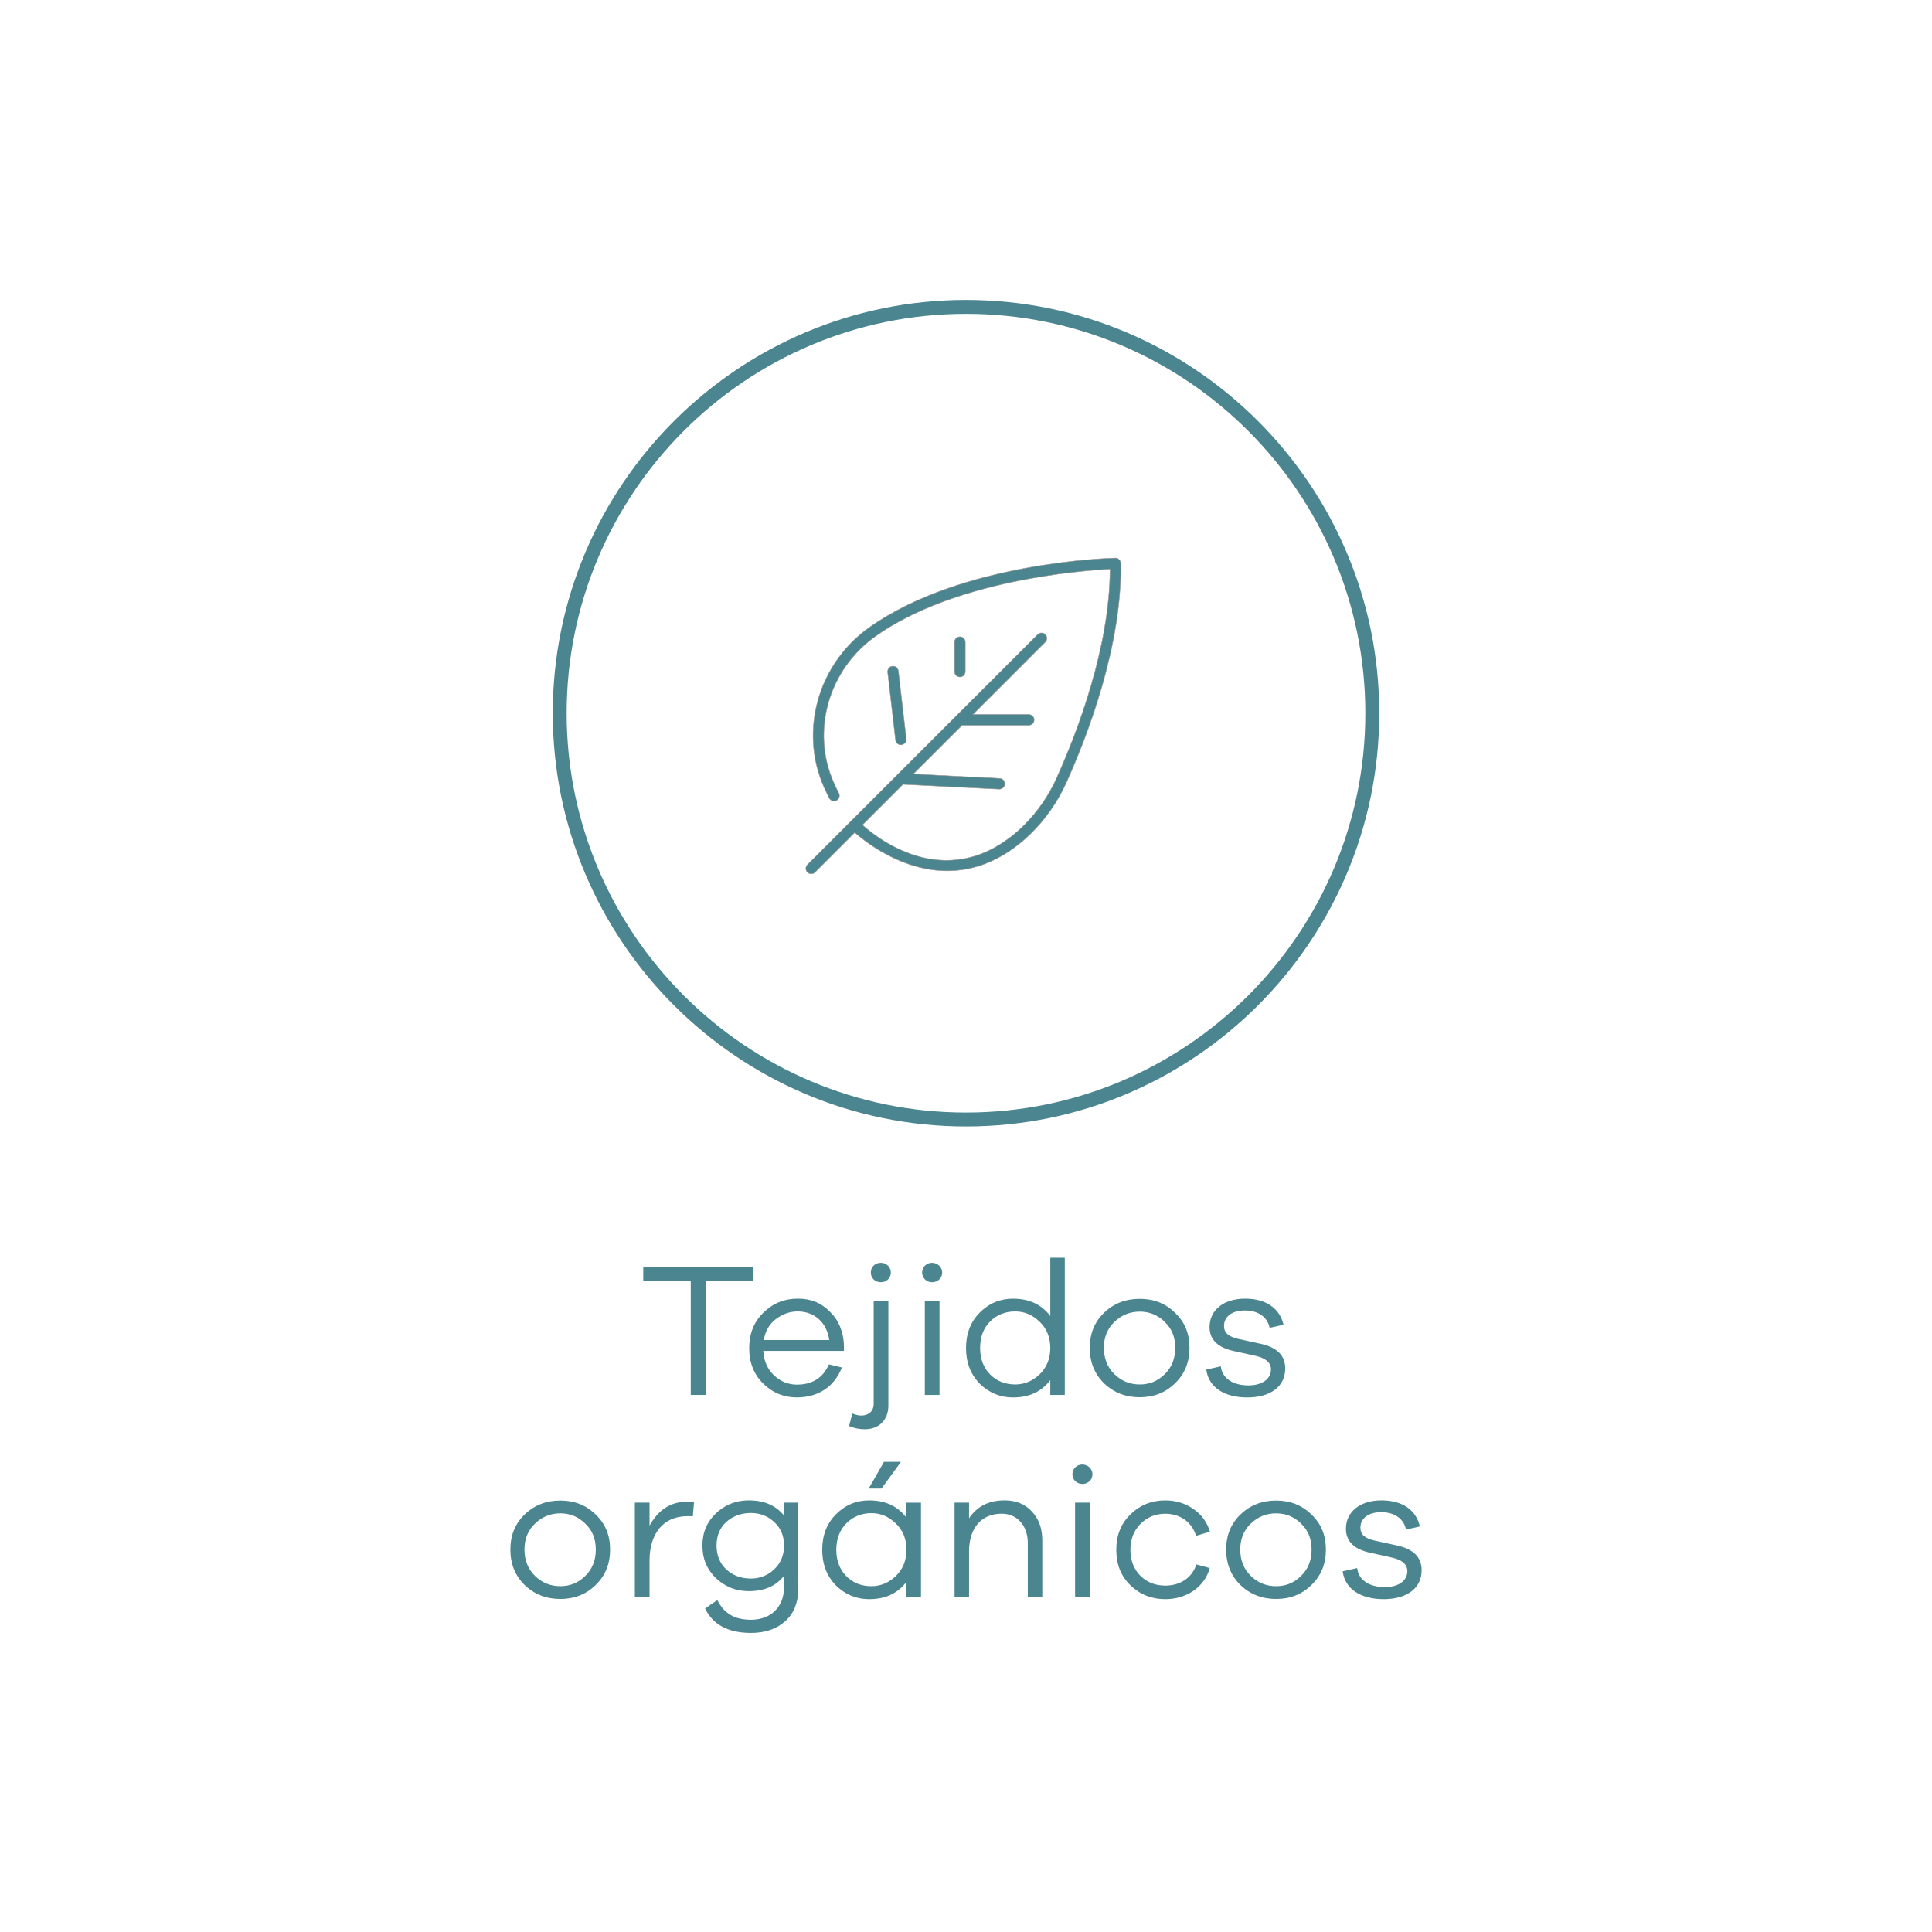 <?xml version="1.0" encoding="UTF-8"?>
<svg id="Capa_1" xmlns="http://www.w3.org/2000/svg" version="1.1" viewBox="0 0 600 600">
  <!-- Generator: Adobe Illustrator 29.0.1, SVG Export Plug-In . SVG Version: 2.1.0 Build 192)  -->
  <defs>
    <style>
      .st0, .st1 {
        fill: #4b858f;
      }

      .st1 {
        stroke: #99948f;
        stroke-miterlimit: 10;
        stroke-width: .14px;
      }
    </style>
  </defs>
  <g>
    <path class="st0" d="M300,349.83c-70.76,0-128.33-57.57-128.33-128.34s57.57-128.34,128.33-128.34,128.34,57.57,128.34,128.34-57.57,128.34-128.34,128.34ZM300,97.47c-68.38,0-124.02,55.63-124.02,124.02s55.63,124.02,124.02,124.02,124.02-55.63,124.02-124.02-55.63-124.02-124.02-124.02Z"/>
    <g>
      <path class="st1" d="M279.78,231.32c.06,0,.13,0,.19-.01.92-.11,1.57-.93,1.47-1.85,0,0,0,0,0,0l-2.44-21.08c-.1-.92-.92-1.58-1.84-1.48-.92.1-1.58.92-1.48,1.84,0,0,0,.02,0,.03l2.44,21.08c.1.84.81,1.48,1.66,1.48Z"/>
      <path class="st1" d="M298.11,210.24c.92,0,1.67-.75,1.67-1.67v-9.16c0-.92-.75-1.67-1.67-1.67s-1.67.75-1.67,1.67v9.16c0,.92.75,1.67,1.67,1.67Z"/>
      <path class="st1" d="M347.54,173.76c-.32-.31-.75-.48-1.2-.46-1.94.05-47.79,1.35-76.28,21.49-16.04,11.33-21.96,32.28-14.1,49.8.48,1.08,1.01,2.17,1.56,3.25.41.83,1.41,1.16,2.24.75s1.16-1.41.75-2.24c0-.01-.01-.03-.02-.04-.53-1.02-1.03-2.06-1.49-3.08-7.21-16.07-1.76-35.28,12.98-45.7,24.64-17.42,64.11-20.36,72.74-20.8-.05,24.34-10.19,50.64-16.32,64.33-2.56,5.89-6.24,11.22-10.85,15.7-22.33,21.25-44.35,4.25-49.72-.56l12.61-12.61,29.81,1.49h.08c.92.02,1.69-.71,1.71-1.63.02-.92-.71-1.69-1.63-1.71l-26.79-1.34,15.18-15.17h20.69c.92,0,1.67-.75,1.67-1.67s-.75-1.67-1.67-1.67h-17.35l22.5-22.5c.64-.66.62-1.72-.04-2.36-.65-.63-1.67-.63-2.32,0l-25.36,25.35h0l-46.12,46.12c-.67.63-.7,1.69-.07,2.36.63.67,1.69.7,2.36.07.02-.02.04-.04.07-.07l12.31-12.31c3.62,3.18,14.81,11.89,28.71,11.89,7.97,0,16.83-2.86,25.66-11.27,4.92-4.77,8.86-10.46,11.6-16.75,6.39-14.27,17.05-42.01,16.6-67.47,0-.44-.19-.87-.51-1.18Z"/>
    </g>
  </g>
  <g>
    <path class="st0" d="M656.94,397.74v13.86h21.68v4.21h-21.68v17.41h-4.68v-39.68h28.43v4.21h-23.75Z"/>
    <path class="st0" d="M713.68,404.02v29.2h-4.5v-4.62c-2.72,3.61-6.57,5.39-11.61,5.39-3.97,0-7.4-1.42-10.3-4.26-2.84-2.9-4.26-6.57-4.26-11.07s1.42-8.17,4.26-11.02c2.9-2.9,6.34-4.32,10.3-4.32,5.03,0,8.88,1.78,11.61,5.39v-4.68h4.5ZM705.86,426.82c2.19-2.13,3.32-4.86,3.32-8.17s-1.12-6.1-3.32-8.17c-2.19-2.13-4.68-3.2-7.58-3.2-3.08,0-5.69,1.07-7.76,3.14-2.07,2.07-3.14,4.86-3.14,8.23s1.07,6.16,3.14,8.23c2.07,2.07,4.68,3.08,7.76,3.08,2.9,0,5.39-1.07,7.58-3.14Z"/>
    <path class="st0" d="M750.46,407.63c2.9,2.84,4.32,6.52,4.32,11.02s-1.42,8.17-4.32,11.07c-2.84,2.84-6.28,4.26-10.24,4.26-5.03,0-8.88-1.78-11.61-5.39v4.62h-4.5v-42.64h4.5v18.12c2.72-3.61,6.57-5.39,11.61-5.39,3.97,0,7.4,1.42,10.24,4.32ZM747.27,426.88c2.07-2.07,3.14-4.86,3.14-8.23s-1.07-6.16-3.14-8.23c-2.07-2.07-4.68-3.14-7.76-3.14-2.9,0-5.45,1.07-7.64,3.2-2.19,2.07-3.26,4.8-3.26,8.17s1.07,6.04,3.26,8.17c2.19,2.07,4.74,3.14,7.64,3.14,3.08,0,5.69-1.01,7.76-3.08Z"/>
    <path class="st0" d="M780.91,403.96l-.35,4.32c-.36-.06-.95-.06-1.72-.06-7.52,0-11.73,5.51-11.73,13.74v11.25h-4.56v-29.2h4.56v7.17c2.72-4.98,6.63-7.46,11.73-7.46.83,0,1.54.06,2.07.24Z"/>
    <path class="st0" d="M789.68,398.21c-1.72,0-3.08-1.3-3.08-3.02s1.36-3.02,3.08-3.02,3.14,1.36,3.14,3.02-1.3,3.02-3.14,3.02ZM791.99,433.21h-4.56v-29.2h4.56v29.2Z"/>
    <path class="st0" d="M825.09,423.21l4.14,1.12c-.77,2.9-2.49,5.27-5.03,7.05-2.55,1.72-5.51,2.61-8.77,2.61-4.2,0-7.82-1.42-10.78-4.26-2.96-2.84-4.44-6.51-4.44-11.07s1.48-8.17,4.44-11.02c2.96-2.9,6.57-4.32,10.78-4.32,3.26,0,6.16.89,8.71,2.66,2.55,1.72,4.26,4.09,5.15,7.05l-4.32,1.3c-1.24-4.32-5.03-6.87-9.54-6.87-3.02,0-5.63,1.07-7.7,3.14-2.07,2.07-3.14,4.8-3.14,8.05s1.01,5.98,3.08,8.05c2.07,2.07,4.68,3.08,7.76,3.08,4.5,0,8.29-2.31,9.65-6.57Z"/>
    <path class="st0" d="M864.72,404.02v29.2h-4.5v-4.62c-2.72,3.61-6.57,5.39-11.61,5.39-3.97,0-7.4-1.42-10.3-4.26-2.84-2.9-4.26-6.57-4.26-11.07s1.42-8.17,4.26-11.02c2.9-2.9,6.34-4.32,10.3-4.32,5.03,0,8.88,1.78,11.61,5.39v-4.68h4.5ZM856.9,426.82c2.19-2.13,3.32-4.86,3.32-8.17s-1.12-6.1-3.32-8.17c-2.19-2.13-4.68-3.2-7.58-3.2-3.08,0-5.69,1.07-7.76,3.14-2.07,2.07-3.14,4.86-3.14,8.23s1.07,6.16,3.14,8.23c2.07,2.07,4.68,3.08,7.76,3.08,2.9,0,5.39-1.07,7.58-3.14Z"/>
    <path class="st0" d="M897.36,423.21l4.14,1.12c-.77,2.9-2.49,5.27-5.03,7.05-2.55,1.72-5.51,2.61-8.77,2.61-4.2,0-7.82-1.42-10.78-4.26-2.96-2.84-4.44-6.51-4.44-11.07s1.48-8.17,4.44-11.02c2.96-2.9,6.57-4.32,10.78-4.32,3.26,0,6.16.89,8.71,2.66,2.55,1.72,4.26,4.09,5.15,7.05l-4.32,1.3c-1.24-4.32-5.03-6.87-9.54-6.87-3.02,0-5.63,1.07-7.7,3.14-2.07,2.07-3.14,4.8-3.14,8.05s1.01,5.98,3.08,8.05c2.07,2.07,4.68,3.08,7.76,3.08,4.5,0,8.29-2.31,9.65-6.57Z"/>
    <path class="st0" d="M911.99,398.21c-1.72,0-3.08-1.3-3.08-3.02s1.36-3.02,3.08-3.02,3.14,1.36,3.14,3.02-1.3,3.02-3.14,3.02ZM914.3,433.21h-4.56v-29.2h4.56v29.2Z"/>
    <path class="st0" d="M949,407.69c3.02,2.84,4.5,6.46,4.5,10.9s-1.48,8.11-4.5,11.02c-2.96,2.9-6.63,4.32-10.96,4.32s-8.05-1.42-11.07-4.32c-2.96-2.9-4.44-6.58-4.44-11.02s1.48-8.05,4.44-10.9c3.02-2.9,6.69-4.32,11.07-4.32s7.99,1.42,10.96,4.32ZM945.81,426.76c2.19-2.13,3.26-4.86,3.26-8.17s-1.07-5.98-3.26-8.05c-2.13-2.13-4.74-3.2-7.76-3.2s-5.69,1.07-7.88,3.2c-2.19,2.07-3.26,4.8-3.26,8.05s1.07,6.04,3.26,8.17,4.8,3.2,7.88,3.2,5.63-1.07,7.76-3.2ZM940.36,399.34h-3.97l4.74-8.29h5.27l-6.04,8.29Z"/>
    <path class="st0" d="M985.19,406.74c2.19,2.31,3.26,5.27,3.26,9v17.47h-4.5v-16.64c0-5.45-3.32-9.12-8.11-9.12-6.22,0-10.13,4.32-10.13,11.73v14.04h-4.5v-29.2h4.5v4.86c2.49-3.73,6.16-5.57,11.01-5.57,3.49,0,6.34,1.12,8.47,3.43Z"/>
    <path class="st0" d="M730.86,482.18h-25.05c.18,3.14,1.3,5.69,3.38,7.64,2.07,1.9,4.38,2.84,7.05,2.84,4.8,0,8.11-2.07,9.95-6.28l4.03.95c-2.31,5.98-7.34,9.3-13.98,9.3-4.03,0-7.52-1.42-10.42-4.26-2.9-2.84-4.38-6.51-4.38-11.02s1.48-8.23,4.44-11.07c2.96-2.9,6.51-4.32,10.66-4.32s7.34,1.36,10.01,4.09c2.72,2.66,4.15,6.16,4.32,10.48v1.66ZM709.66,472.35c-2.01,1.6-3.26,3.73-3.67,6.46h20.31c-.77-5.63-4.8-8.88-9.77-8.88-2.55,0-4.8.83-6.87,2.43Z"/>
    <path class="st0" d="M765.21,466.66v29.14h-4.56v-4.74c-2.49,3.67-6.16,5.51-11.01,5.51-3.49,0-6.34-1.13-8.53-3.44-2.13-2.31-3.2-5.27-3.2-9v-17.47h4.56v16.64c0,5.45,3.26,9.06,8.05,9.06,6.22,0,10.13-4.26,10.13-11.67v-14.04h4.56Z"/>
    <path class="st0" d="M793.94,466.6l-.35,4.32c-.36-.06-.95-.06-1.72-.06-7.52,0-11.73,5.51-11.73,13.74v11.25h-4.56v-29.2h4.56v7.17c2.72-4.98,6.63-7.46,11.73-7.46.83,0,1.54.06,2.07.24Z"/>
    <path class="st0" d="M823.02,470.33c3.02,2.84,4.5,6.46,4.5,10.9s-1.48,8.11-4.5,11.02c-2.96,2.9-6.63,4.32-10.96,4.32s-8.05-1.42-11.07-4.32c-2.96-2.9-4.44-6.58-4.44-11.02s1.48-8.05,4.44-10.9c3.02-2.9,6.69-4.32,11.07-4.32s8,1.42,10.96,4.32ZM819.82,489.4c2.19-2.13,3.26-4.86,3.26-8.17s-1.07-5.98-3.26-8.05c-2.13-2.13-4.74-3.2-7.76-3.2s-5.69,1.07-7.88,3.2c-2.19,2.07-3.26,4.8-3.26,8.05s1.07,6.04,3.26,8.17,4.8,3.2,7.88,3.2,5.63-1.07,7.76-3.2Z"/>
    <path class="st0" d="M861.58,470.27c2.9,2.84,4.32,6.52,4.32,11.02s-1.42,8.17-4.32,11.07c-2.84,2.84-6.28,4.26-10.25,4.26-5.03,0-8.88-1.78-11.61-5.39v14.69h-4.5v-39.26h4.5v4.68c2.72-3.61,6.57-5.39,11.61-5.39,3.97,0,7.4,1.42,10.25,4.32ZM858.38,489.52c2.07-2.07,3.14-4.86,3.14-8.23s-1.07-6.16-3.14-8.23c-2.07-2.07-4.68-3.14-7.76-3.14-2.9,0-5.45,1.07-7.64,3.2-2.19,2.07-3.26,4.8-3.26,8.17s1.07,6.04,3.26,8.17c2.19,2.07,4.74,3.14,7.64,3.14,3.08,0,5.69-1.01,7.76-3.08Z"/>
    <path class="st0" d="M900.44,482.18h-25.05c.18,3.14,1.3,5.69,3.38,7.64,2.07,1.9,4.38,2.84,7.05,2.84,4.8,0,8.11-2.07,9.95-6.28l4.03.95c-2.31,5.98-7.34,9.3-13.98,9.3-4.03,0-7.52-1.42-10.42-4.26-2.9-2.84-4.38-6.51-4.38-11.02s1.48-8.23,4.44-11.07c2.96-2.9,6.51-4.32,10.66-4.32s7.34,1.36,10.01,4.09c2.72,2.66,4.15,6.16,4.32,10.48v1.66ZM879.23,472.35c-2.01,1.6-3.26,3.73-3.67,6.46h20.31c-.77-5.63-4.8-8.88-9.77-8.88-2.55,0-4.8.83-6.87,2.43Z"/>
    <path class="st0" d="M935.91,466.66v29.2h-4.5v-4.62c-2.72,3.61-6.57,5.39-11.61,5.39-3.97,0-7.4-1.42-10.3-4.26-2.84-2.9-4.26-6.57-4.26-11.07s1.42-8.17,4.26-11.02c2.9-2.9,6.34-4.32,10.3-4.32,5.03,0,8.88,1.78,11.61,5.39v-4.68h4.5ZM928.1,489.46c2.19-2.13,3.32-4.86,3.32-8.17s-1.12-6.1-3.32-8.17c-2.19-2.13-4.68-3.2-7.58-3.2-3.08,0-5.69,1.07-7.76,3.14-2.07,2.07-3.14,4.86-3.14,8.23s1.07,6.16,3.14,8.23c2.07,2.07,4.68,3.08,7.76,3.08,2.9,0,5.39-1.07,7.58-3.14Z"/>
  </g>
  <g>
    <path class="st0" d="M233.95,397.74h-14.69v35.47h-4.74v-35.47h-14.75v-4.21h34.17v4.21Z"/>
    <path class="st0" d="M262.09,419.53h-25.05c.18,3.14,1.3,5.69,3.38,7.64,2.07,1.9,4.38,2.84,7.05,2.84,4.8,0,8.11-2.07,9.95-6.28l4.03.95c-2.31,5.98-7.34,9.3-13.98,9.3-4.03,0-7.52-1.42-10.42-4.26-2.9-2.84-4.38-6.51-4.38-11.02s1.48-8.23,4.44-11.07c2.96-2.9,6.51-4.32,10.66-4.32s7.34,1.36,10.01,4.09c2.72,2.66,4.15,6.16,4.32,10.48v1.66ZM240.89,409.7c-2.01,1.6-3.26,3.73-3.67,6.46h20.31c-.77-5.63-4.8-8.88-9.77-8.88-2.55,0-4.8.83-6.87,2.43Z"/>
    <path class="st0" d="M264.7,438.96c1.01.42,1.9.65,2.78.65,2.31,0,3.85-1.42,3.85-3.61v-31.98h4.56v32.51c0,4.44-2.9,7.34-7.34,7.34-1.72,0-3.32-.35-4.86-1l1.01-3.91ZM276.66,395.19c0,1.72-1.36,3.02-3.08,3.02-1.84,0-3.14-1.3-3.14-3.02s1.3-3.02,3.14-3.02c1.72,0,3.08,1.36,3.08,3.02Z"/>
    <path class="st0" d="M289.46,398.21c-1.72,0-3.08-1.3-3.08-3.02s1.36-3.02,3.08-3.02,3.14,1.36,3.14,3.02-1.3,3.02-3.14,3.02ZM291.77,433.21h-4.56v-29.2h4.56v29.2Z"/>
    <path class="st0" d="M330.68,390.58v42.64h-4.5v-4.62c-2.72,3.61-6.57,5.39-11.61,5.39-3.97,0-7.4-1.42-10.3-4.26-2.84-2.9-4.26-6.57-4.26-11.07s1.42-8.17,4.26-11.02c2.9-2.9,6.34-4.32,10.3-4.32,5.03,0,8.88,1.78,11.61,5.39v-18.12h4.5ZM322.86,426.82c2.19-2.13,3.32-4.86,3.32-8.17s-1.12-6.1-3.32-8.17c-2.19-2.13-4.68-3.2-7.58-3.2-3.14,0-5.75,1.07-7.82,3.14-2.07,2.07-3.08,4.86-3.08,8.23s1.07,6.16,3.14,8.23c2.07,2.07,4.68,3.08,7.76,3.08,2.9,0,5.39-1.07,7.58-3.14Z"/>
    <path class="st0" d="M364.91,407.69c3.02,2.84,4.5,6.46,4.5,10.9s-1.48,8.11-4.5,11.02c-2.96,2.9-6.63,4.32-10.96,4.32s-8.05-1.42-11.07-4.32c-2.96-2.9-4.44-6.58-4.44-11.02s1.48-8.05,4.44-10.9c3.02-2.9,6.69-4.32,11.07-4.32s8,1.42,10.96,4.32ZM361.72,426.76c2.19-2.13,3.26-4.86,3.26-8.17s-1.07-5.98-3.26-8.05c-2.13-2.13-4.74-3.2-7.76-3.2s-5.69,1.07-7.88,3.2c-2.19,2.07-3.26,4.8-3.26,8.05s1.07,6.04,3.26,8.17,4.8,3.2,7.88,3.2,5.63-1.07,7.76-3.2Z"/>
    <path class="st0" d="M379.13,424.33c.41,3.79,3.85,5.92,8.59,5.92,4.2,0,6.99-1.95,6.99-4.97,0-2.07-1.6-3.49-4.8-4.21l-6.69-1.48c-5.03-1.07-7.58-3.55-7.58-7.46,0-5.27,4.38-8.82,11.07-8.82s10.78,3.2,11.9,8.11l-4.32.95c-.65-3.26-3.43-5.39-7.7-5.39-4.03,0-6.46,1.95-6.46,4.8,0,2.19,1.42,3.32,4.44,4.03l7.05,1.54c5.03,1.13,7.52,3.67,7.52,7.64,0,5.69-4.68,9-11.79,9s-12.02-3.14-12.73-8.65l4.5-1.01Z"/>
    <path class="st0" d="M184.97,470.33c3.02,2.84,4.5,6.46,4.5,10.9s-1.48,8.11-4.5,11.02c-2.96,2.9-6.63,4.32-10.96,4.32s-8.05-1.42-11.07-4.32c-2.96-2.9-4.44-6.58-4.44-11.02s1.48-8.05,4.44-10.9c3.02-2.9,6.69-4.32,11.07-4.32s8,1.42,10.96,4.32ZM181.77,489.4c2.19-2.13,3.26-4.86,3.26-8.17s-1.07-5.98-3.26-8.05c-2.13-2.13-4.74-3.2-7.76-3.2s-5.69,1.07-7.88,3.2c-2.19,2.07-3.26,4.8-3.26,8.05s1.07,6.04,3.26,8.17,4.8,3.2,7.88,3.2,5.63-1.07,7.76-3.2Z"/>
    <path class="st0" d="M215.53,466.6l-.36,4.32c-.35-.06-.95-.06-1.72-.06-7.52,0-11.73,5.51-11.73,13.74v11.25h-4.56v-29.2h4.56v7.17c2.72-4.98,6.63-7.46,11.73-7.46.83,0,1.54.06,2.07.24Z"/>
    <path class="st0" d="M247.87,466.66l.06,26.83c-.06,4.21-1.36,7.52-4.03,9.95s-6.22,3.67-10.66,3.67c-7.11,0-11.84-2.55-14.27-7.58l3.79-2.61c2.13,4.09,5.21,6.1,10.48,6.1,6.16,0,10.25-3.97,10.25-10.13v-3.55c-2.43,3.2-6.1,4.8-10.96,4.8-3.97,0-7.34-1.36-10.19-4.03-2.78-2.67-4.2-6.04-4.2-10.13s1.42-7.34,4.2-10.01c2.84-2.66,6.22-4.02,10.19-4.02,4.8,0,8.47,1.6,10.96,4.74v-4.03h4.38ZM240.41,487.39c2.07-1.96,3.08-4.38,3.08-7.4s-1.01-5.45-3.02-7.28c-2.01-1.9-4.44-2.84-7.28-2.84-3.02,0-5.57.95-7.64,2.78-2.01,1.84-3.02,4.32-3.02,7.34s1.01,5.51,3.02,7.4c2.07,1.9,4.62,2.84,7.64,2.84,2.78,0,5.21-.95,7.22-2.84Z"/>
    <path class="st0" d="M286.02,466.66v29.2h-4.5v-4.62c-2.72,3.61-6.57,5.39-11.61,5.39-3.97,0-7.4-1.42-10.3-4.26-2.84-2.9-4.26-6.57-4.26-11.07s1.42-8.17,4.26-11.02c2.9-2.9,6.34-4.32,10.3-4.32,5.03,0,8.88,1.78,11.61,5.39v-4.68h4.5ZM278.2,489.46c2.19-2.13,3.32-4.86,3.32-8.17s-1.12-6.1-3.32-8.17c-2.19-2.13-4.68-3.2-7.58-3.2-3.08,0-5.69,1.07-7.76,3.14-2.07,2.07-3.14,4.86-3.14,8.23s1.07,6.16,3.14,8.23c2.07,2.07,4.68,3.08,7.76,3.08,2.9,0,5.39-1.07,7.58-3.14ZM273.76,462.28h-3.97l4.74-8.29h5.27l-6.04,8.29Z"/>
    <path class="st0" d="M320.43,469.38c2.19,2.31,3.26,5.27,3.26,9v17.47h-4.5v-16.64c0-5.45-3.32-9.12-8.11-9.12-6.22,0-10.13,4.32-10.13,11.73v14.04h-4.5v-29.2h4.5v4.86c2.49-3.73,6.16-5.57,11.01-5.57,3.49,0,6.34,1.12,8.47,3.43Z"/>
    <path class="st0" d="M336.13,460.86c-1.72,0-3.08-1.3-3.08-3.02s1.36-3.02,3.08-3.02,3.14,1.36,3.14,3.02-1.3,3.02-3.14,3.02ZM338.44,495.86h-4.56v-29.2h4.56v29.2Z"/>
    <path class="st0" d="M371.55,485.85l4.14,1.12c-.77,2.9-2.49,5.27-5.03,7.05-2.55,1.72-5.51,2.61-8.77,2.61-4.2,0-7.82-1.42-10.78-4.26-2.96-2.84-4.44-6.51-4.44-11.07s1.48-8.17,4.44-11.02c2.96-2.9,6.57-4.32,10.78-4.32,3.26,0,6.16.89,8.71,2.66,2.55,1.72,4.26,4.09,5.15,7.05l-4.32,1.3c-1.24-4.32-5.03-6.87-9.54-6.87-3.02,0-5.63,1.07-7.7,3.14-2.07,2.07-3.14,4.8-3.14,8.05s1.01,5.98,3.08,8.05,4.68,3.08,7.76,3.08c4.5,0,8.29-2.31,9.65-6.57Z"/>
    <path class="st0" d="M407.27,470.33c3.02,2.84,4.5,6.46,4.5,10.9s-1.48,8.11-4.5,11.02c-2.96,2.9-6.63,4.32-10.96,4.32s-8.05-1.42-11.07-4.32c-2.96-2.9-4.44-6.58-4.44-11.02s1.48-8.05,4.44-10.9c3.02-2.9,6.69-4.32,11.07-4.32s7.99,1.42,10.96,4.32ZM404.07,489.4c2.19-2.13,3.26-4.86,3.26-8.17s-1.07-5.98-3.26-8.05c-2.13-2.13-4.74-3.2-7.76-3.2s-5.69,1.07-7.88,3.2c-2.19,2.07-3.26,4.8-3.26,8.05s1.07,6.04,3.26,8.17,4.8,3.2,7.88,3.2,5.63-1.07,7.76-3.2Z"/>
    <path class="st0" d="M421.48,486.97c.41,3.79,3.85,5.92,8.59,5.92,4.2,0,6.99-1.95,6.99-4.97,0-2.07-1.6-3.49-4.8-4.21l-6.69-1.48c-5.03-1.07-7.58-3.55-7.58-7.46,0-5.27,4.38-8.82,11.07-8.82s10.78,3.2,11.9,8.11l-4.32.95c-.65-3.26-3.43-5.39-7.7-5.39-4.03,0-6.45,1.95-6.45,4.8,0,2.19,1.42,3.32,4.44,4.03l7.05,1.54c5.03,1.13,7.52,3.67,7.52,7.64,0,5.69-4.68,9-11.79,9s-12.02-3.14-12.73-8.65l4.5-1.01Z"/>
  </g>
  <g>
    <path class="st0" d="M1147.79,393.53h17.29c4.2,0,7.52,1.13,10.01,3.44,2.55,2.25,3.79,5.21,3.79,8.88s-1.24,6.63-3.79,8.94c-2.49,2.25-5.8,3.37-10.01,3.37h-12.61v15.04h-4.68v-39.68ZM1152.47,413.97h12.61c5.63,0,9.18-3.32,9.18-8.11s-3.55-8.11-9.18-8.11h-12.61v16.23Z"/>
    <path class="st0" d="M1204.71,403.96l-.35,4.32c-.36-.06-.95-.06-1.72-.06-7.52,0-11.73,5.51-11.73,13.74v11.25h-4.56v-29.2h4.56v7.17c2.72-4.98,6.63-7.46,11.73-7.46.83,0,1.54.06,2.07.24Z"/>
    <path class="st0" d="M1233.79,407.69c3.02,2.84,4.5,6.46,4.5,10.9s-1.48,8.11-4.5,11.02c-2.96,2.9-6.63,4.32-10.96,4.32s-8.05-1.42-11.07-4.32c-2.96-2.9-4.44-6.58-4.44-11.02s1.48-8.05,4.44-10.9c3.02-2.9,6.69-4.32,11.07-4.32s7.99,1.42,10.96,4.32ZM1230.59,426.76c2.19-2.13,3.26-4.86,3.26-8.17s-1.07-5.98-3.26-8.05c-2.13-2.13-4.74-3.2-7.76-3.2s-5.69,1.07-7.88,3.2c-2.19,2.07-3.26,4.8-3.26,8.05s1.07,6.04,3.26,8.17,4.8,3.2,7.88,3.2,5.63-1.07,7.76-3.2Z"/>
    <path class="st0" d="M1268.21,423.21l4.14,1.12c-.77,2.9-2.49,5.27-5.03,7.05-2.55,1.72-5.51,2.61-8.77,2.61-4.2,0-7.82-1.42-10.78-4.26-2.96-2.84-4.44-6.51-4.44-11.07s1.48-8.17,4.44-11.02c2.96-2.9,6.57-4.32,10.78-4.32,3.26,0,6.16.89,8.71,2.66,2.55,1.72,4.26,4.09,5.15,7.05l-4.32,1.3c-1.24-4.32-5.03-6.87-9.54-6.87-3.02,0-5.63,1.07-7.7,3.14-2.07,2.07-3.14,4.8-3.14,8.05s1.01,5.98,3.08,8.05c2.07,2.07,4.68,3.08,7.76,3.08,4.5,0,8.29-2.31,9.65-6.57Z"/>
    <path class="st0" d="M1306.88,419.53h-25.05c.18,3.14,1.3,5.69,3.38,7.64,2.07,1.9,4.38,2.84,7.05,2.84,4.8,0,8.11-2.07,9.95-6.28l4.03.95c-2.31,5.98-7.34,9.3-13.98,9.3-4.03,0-7.52-1.42-10.42-4.26-2.9-2.84-4.38-6.51-4.38-11.02s1.48-8.23,4.44-11.07c2.96-2.9,6.51-4.32,10.66-4.32s7.34,1.36,10.01,4.09c2.72,2.66,4.15,6.16,4.32,10.48v1.66ZM1285.68,409.7c-2.01,1.6-3.26,3.73-3.67,6.46h20.31c-.77-5.63-4.8-8.88-9.77-8.88-2.55,0-4.8.83-6.87,2.43Z"/>
    <path class="st0" d="M1316.66,424.33c.41,3.79,3.85,5.92,8.59,5.92,4.2,0,6.99-1.95,6.99-4.97,0-2.07-1.6-3.49-4.8-4.21l-6.69-1.48c-5.03-1.07-7.58-3.55-7.58-7.46,0-5.27,4.38-8.82,11.07-8.82s10.78,3.2,11.9,8.11l-4.32.95c-.65-3.26-3.43-5.39-7.7-5.39-4.03,0-6.46,1.95-6.46,4.8,0,2.19,1.42,3.32,4.44,4.03l7.05,1.54c5.03,1.13,7.52,3.67,7.52,7.64,0,5.69-4.68,9-11.79,9s-12.02-3.14-12.73-8.65l4.5-1.01Z"/>
    <path class="st0" d="M1368.42,407.69c3.02,2.84,4.5,6.46,4.5,10.9s-1.48,8.11-4.5,11.02c-2.96,2.9-6.63,4.32-10.96,4.32s-8.05-1.42-11.07-4.32c-2.96-2.9-4.44-6.58-4.44-11.02s1.48-8.05,4.44-10.9c3.02-2.9,6.69-4.32,11.07-4.32s7.99,1.42,10.96,4.32ZM1365.23,426.76c2.19-2.13,3.26-4.86,3.26-8.17s-1.07-5.98-3.26-8.05c-2.13-2.13-4.74-3.2-7.76-3.2s-5.69,1.07-7.88,3.2c-2.19,2.07-3.26,4.8-3.26,8.05s1.07,6.04,3.26,8.17,4.8,3.2,7.88,3.2,5.63-1.07,7.76-3.2Z"/>
    <path class="st0" d="M1382.64,424.33c.41,3.79,3.85,5.92,8.59,5.92,4.2,0,6.99-1.95,6.99-4.97,0-2.07-1.6-3.49-4.8-4.21l-6.69-1.48c-5.03-1.07-7.58-3.55-7.58-7.46,0-5.27,4.38-8.82,11.07-8.82s10.78,3.2,11.9,8.11l-4.32.95c-.65-3.26-3.43-5.39-7.7-5.39-4.03,0-6.45,1.95-6.45,4.8,0,2.19,1.42,3.32,4.44,4.03l7.05,1.54c5.03,1.13,7.52,3.67,7.52,7.64,0,5.69-4.68,9-11.79,9s-12.02-3.14-12.73-8.65l4.5-1.01Z"/>
    <path class="st0" d="M1104.79,466.6l-.35,4.32c-.36-.06-.95-.06-1.72-.06-7.52,0-11.73,5.51-11.73,13.74v11.25h-4.56v-29.2h4.56v7.17c2.72-4.98,6.63-7.46,11.73-7.46.83,0,1.54.06,2.07.24Z"/>
    <path class="st0" d="M1136.83,482.18h-25.05c.18,3.14,1.3,5.69,3.38,7.64,2.07,1.9,4.38,2.84,7.05,2.84,4.8,0,8.11-2.07,9.95-6.28l4.03.95c-2.31,5.98-7.34,9.3-13.98,9.3-4.03,0-7.52-1.42-10.42-4.26-2.9-2.84-4.38-6.51-4.38-11.02s1.48-8.23,4.44-11.07c2.96-2.9,6.51-4.32,10.66-4.32s7.34,1.36,10.01,4.09c2.72,2.66,4.15,6.16,4.32,10.48v1.66ZM1115.63,472.35c-2.01,1.6-3.26,3.73-3.67,6.46h20.31c-.77-5.63-4.8-8.88-9.77-8.88-2.55,0-4.8.83-6.87,2.43Z"/>
    <path class="st0" d="M1146.61,486.97c.41,3.79,3.85,5.92,8.59,5.92,4.2,0,6.99-1.95,6.99-4.97,0-2.07-1.6-3.49-4.8-4.21l-6.69-1.48c-5.03-1.07-7.58-3.55-7.58-7.46,0-5.27,4.38-8.82,11.07-8.82s10.78,3.2,11.9,8.11l-4.32.95c-.65-3.26-3.43-5.39-7.7-5.39-4.03,0-6.46,1.95-6.46,4.8,0,2.19,1.42,3.32,4.44,4.03l7.05,1.54c5.03,1.13,7.52,3.67,7.52,7.64,0,5.69-4.68,9-11.79,9s-12.02-3.14-12.73-8.65l4.5-1.01Z"/>
    <path class="st0" d="M1200.92,470.27c2.9,2.84,4.32,6.52,4.32,11.02s-1.42,8.17-4.32,11.07c-2.84,2.84-6.28,4.26-10.24,4.26-5.03,0-8.88-1.78-11.61-5.39v14.69h-4.5v-39.26h4.5v4.68c2.72-3.61,6.57-5.39,11.61-5.39,3.97,0,7.4,1.42,10.24,4.32ZM1197.72,489.52c2.07-2.07,3.14-4.86,3.14-8.23s-1.07-6.16-3.14-8.23c-2.07-2.07-4.68-3.14-7.76-3.14-2.9,0-5.45,1.07-7.64,3.2-2.19,2.07-3.26,4.8-3.26,8.17s1.07,6.04,3.26,8.17c2.19,2.07,4.74,3.14,7.64,3.14,3.08,0,5.69-1.01,7.76-3.08Z"/>
    <path class="st0" d="M1236.81,470.33c3.02,2.84,4.5,6.46,4.5,10.9s-1.48,8.11-4.5,11.02c-2.96,2.9-6.63,4.32-10.96,4.32s-8.05-1.42-11.07-4.32c-2.96-2.9-4.44-6.58-4.44-11.02s1.48-8.05,4.44-10.9c3.02-2.9,6.69-4.32,11.07-4.32s7.99,1.42,10.96,4.32ZM1233.61,489.4c2.19-2.13,3.26-4.86,3.26-8.17s-1.07-5.98-3.26-8.05c-2.13-2.13-4.74-3.2-7.76-3.2s-5.69,1.07-7.88,3.2c-2.19,2.07-3.26,4.8-3.26,8.05s1.07,6.04,3.26,8.17,4.8,3.2,7.88,3.2,5.63-1.07,7.76-3.2Z"/>
    <path class="st0" d="M1273,469.38c2.19,2.31,3.26,5.27,3.26,9v17.47h-4.5v-16.64c0-5.45-3.32-9.12-8.11-9.12-6.22,0-10.13,4.32-10.13,11.73v14.04h-4.5v-29.2h4.5v4.86c2.49-3.73,6.16-5.57,11.01-5.57,3.49,0,6.34,1.12,8.47,3.43Z"/>
    <path class="st0" d="M1287.99,486.97c.41,3.79,3.85,5.92,8.59,5.92,4.2,0,6.99-1.95,6.99-4.97,0-2.07-1.6-3.49-4.8-4.21l-6.69-1.48c-5.03-1.07-7.58-3.55-7.58-7.46,0-5.27,4.38-8.82,11.07-8.82s10.78,3.2,11.9,8.11l-4.32.95c-.65-3.26-3.43-5.39-7.7-5.39-4.03,0-6.45,1.95-6.45,4.8,0,2.19,1.42,3.32,4.44,4.03l7.05,1.54c5.03,1.13,7.52,3.67,7.52,7.64,0,5.69-4.68,9-11.79,9s-12.02-3.14-12.73-8.65l4.5-1.01Z"/>
    <path class="st0" d="M1343.66,466.66v29.2h-4.5v-4.62c-2.72,3.61-6.57,5.39-11.61,5.39-3.97,0-7.4-1.42-10.3-4.26-2.84-2.9-4.26-6.57-4.26-11.07s1.42-8.17,4.26-11.02c2.9-2.9,6.34-4.32,10.3-4.32,5.03,0,8.88,1.78,11.61,5.39v-4.68h4.5ZM1335.85,489.46c2.19-2.13,3.32-4.86,3.32-8.17s-1.12-6.1-3.32-8.17c-2.19-2.13-4.68-3.2-7.58-3.2-3.08,0-5.69,1.07-7.76,3.14-2.07,2.07-3.14,4.86-3.14,8.23s1.07,6.16,3.14,8.23c2.07,2.07,4.68,3.08,7.76,3.08,2.9,0,5.39-1.07,7.58-3.14Z"/>
    <path class="st0" d="M1380.45,470.27c2.9,2.84,4.32,6.52,4.32,11.02s-1.42,8.17-4.32,11.07c-2.84,2.84-6.28,4.26-10.25,4.26-5.03,0-8.88-1.78-11.61-5.39v4.62h-4.5v-42.64h4.5v18.12c2.72-3.61,6.57-5.39,11.61-5.39,3.97,0,7.4,1.42,10.25,4.32ZM1377.25,489.52c2.07-2.07,3.14-4.86,3.14-8.23s-1.07-6.16-3.14-8.23c-2.07-2.07-4.68-3.14-7.76-3.14-2.9,0-5.45,1.07-7.64,3.2-2.19,2.07-3.26,4.8-3.26,8.17s1.07,6.04,3.26,8.17c2.19,2.07,4.74,3.14,7.64,3.14,3.08,0,5.69-1.01,7.76-3.08Z"/>
    <path class="st0" d="M1397.04,495.86h-4.5v-42.64h4.5v42.64Z"/>
    <path class="st0" d="M1434.23,482.18h-25.05c.18,3.14,1.3,5.69,3.38,7.64,2.07,1.9,4.38,2.84,7.05,2.84,4.8,0,8.11-2.07,9.95-6.28l4.03.95c-2.31,5.98-7.34,9.3-13.98,9.3-4.03,0-7.52-1.42-10.42-4.26-2.9-2.84-4.38-6.51-4.38-11.02s1.48-8.23,4.44-11.07c2.96-2.9,6.51-4.32,10.66-4.32s7.34,1.36,10.01,4.09c2.72,2.66,4.15,6.16,4.32,10.48v1.66ZM1413.03,472.35c-2.01,1.6-3.26,3.73-3.67,6.46h20.31c-.77-5.63-4.8-8.88-9.77-8.88-2.55,0-4.8.83-6.87,2.43Z"/>
    <path class="st0" d="M1444.01,486.97c.41,3.79,3.85,5.92,8.59,5.92,4.2,0,6.99-1.95,6.99-4.97,0-2.07-1.6-3.49-4.8-4.21l-6.69-1.48c-5.03-1.07-7.58-3.55-7.58-7.46,0-5.27,4.38-8.82,11.07-8.82s10.78,3.2,11.9,8.11l-4.32.95c-.65-3.26-3.43-5.39-7.7-5.39-4.03,0-6.46,1.95-6.46,4.8,0,2.19,1.42,3.32,4.44,4.03l7.05,1.54c5.03,1.13,7.52,3.67,7.52,7.64,0,5.69-4.68,9-11.79,9s-12.02-3.14-12.73-8.65l4.5-1.01Z"/>
  </g>
  <g>
    <path class="st0" d="M1528.38,393.53h17.29c4.2,0,7.52,1.13,10.01,3.44,2.55,2.25,3.79,5.21,3.79,8.88s-1.24,6.63-3.79,8.94c-2.49,2.25-5.8,3.37-10.01,3.37h-12.61v15.04h-4.68v-39.68ZM1533.06,413.97h12.61c5.63,0,9.18-3.32,9.18-8.11s-3.55-8.11-9.18-8.11h-12.61v16.23Z"/>
    <path class="st0" d="M1593.71,419.53h-25.05c.18,3.14,1.3,5.69,3.38,7.64,2.07,1.9,4.38,2.84,7.05,2.84,4.8,0,8.11-2.07,9.95-6.28l4.03.95c-2.31,5.98-7.34,9.3-13.98,9.3-4.03,0-7.52-1.42-10.42-4.26-2.9-2.84-4.38-6.51-4.38-11.02s1.48-8.23,4.44-11.07c2.96-2.9,6.51-4.32,10.66-4.32s7.34,1.36,10.01,4.09c2.72,2.66,4.15,6.16,4.32,10.48v1.66ZM1572.51,409.7c-2.01,1.6-3.26,3.73-3.67,6.46h20.31c-.77-5.63-4.8-8.88-9.77-8.88-2.55,0-4.8.83-6.87,2.43Z"/>
    <path class="st0" d="M1619.83,403.96l-.36,4.32c-.35-.06-.95-.06-1.72-.06-7.52,0-11.73,5.51-11.73,13.74v11.25h-4.56v-29.2h4.56v7.17c2.72-4.98,6.63-7.46,11.73-7.46.83,0,1.54.06,2.07.24Z"/>
    <path class="st0" d="M1627.41,424.33c.41,3.79,3.85,5.92,8.59,5.92,4.2,0,6.99-1.95,6.99-4.97,0-2.07-1.6-3.49-4.8-4.21l-6.69-1.48c-5.03-1.07-7.58-3.55-7.58-7.46,0-5.27,4.38-8.82,11.07-8.82s10.78,3.2,11.9,8.11l-4.32.95c-.65-3.26-3.43-5.39-7.7-5.39-4.03,0-6.46,1.95-6.46,4.8,0,2.19,1.42,3.32,4.44,4.03l7.05,1.54c5.03,1.13,7.52,3.67,7.52,7.64,0,5.69-4.68,9-11.79,9s-12.02-3.14-12.73-8.65l4.5-1.01Z"/>
    <path class="st0" d="M1679.18,407.69c3.02,2.84,4.5,6.46,4.5,10.9s-1.48,8.11-4.5,11.02c-2.96,2.9-6.63,4.32-10.96,4.32s-8.05-1.42-11.07-4.32c-2.96-2.9-4.44-6.58-4.44-11.02s1.48-8.05,4.44-10.9c3.02-2.9,6.69-4.32,11.07-4.32s7.99,1.42,10.96,4.32ZM1675.98,426.76c2.19-2.13,3.26-4.86,3.26-8.17s-1.07-5.98-3.26-8.05c-2.13-2.13-4.74-3.2-7.76-3.2s-5.69,1.07-7.88,3.2c-2.19,2.07-3.26,4.8-3.26,8.05s1.07,6.04,3.26,8.17,4.8,3.2,7.88,3.2,5.63-1.07,7.76-3.2Z"/>
    <path class="st0" d="M1715.37,406.74c2.19,2.31,3.26,5.27,3.26,9v17.47h-4.5v-16.64c0-5.45-3.32-9.12-8.11-9.12-6.22,0-10.13,4.32-10.13,11.73v14.04h-4.5v-29.2h4.5v4.86c2.49-3.73,6.16-5.57,11.01-5.57,3.49,0,6.34,1.12,8.47,3.43Z"/>
    <path class="st0" d="M1756.06,404.02v29.2h-4.5v-4.62c-2.72,3.61-6.57,5.39-11.61,5.39-3.97,0-7.4-1.42-10.3-4.26-2.84-2.9-4.26-6.57-4.26-11.07s1.42-8.17,4.26-11.02c2.9-2.9,6.34-4.32,10.3-4.32,5.03,0,8.88,1.78,11.61,5.39v-4.68h4.5ZM1748.24,426.82c2.19-2.13,3.32-4.86,3.32-8.17s-1.12-6.1-3.32-8.17c-2.19-2.13-4.68-3.2-7.58-3.2-3.08,0-5.69,1.07-7.76,3.14-2.07,2.07-3.14,4.86-3.14,8.23s1.07,6.16,3.14,8.23c2.07,2.07,4.68,3.08,7.76,3.08,2.9,0,5.39-1.07,7.58-3.14Z"/>
    <path class="st0" d="M1770.99,433.21h-4.5v-42.64h4.5v42.64Z"/>
    <path class="st0" d="M1784.14,398.21c-1.72,0-3.08-1.3-3.08-3.02s1.36-3.02,3.08-3.02,3.14,1.36,3.14,3.02-1.3,3.02-3.14,3.02ZM1786.45,433.21h-4.56v-29.2h4.56v29.2Z"/>
    <path class="st0" d="M1819.73,429.42v3.79h-25.23v-3.08l19.01-22.33h-18.48v-3.79h24.1v3.14l-19.01,22.27h19.6Z"/>
    <path class="st0" d="M1854.27,404.02v29.2h-4.5v-4.62c-2.72,3.61-6.57,5.39-11.61,5.39-3.97,0-7.4-1.42-10.3-4.26-2.84-2.9-4.26-6.57-4.26-11.07s1.42-8.17,4.26-11.02c2.9-2.9,6.34-4.32,10.3-4.32,5.03,0,8.88,1.78,11.61,5.39v-4.68h4.5ZM1846.45,426.82c2.19-2.13,3.32-4.86,3.32-8.17s-1.12-6.1-3.32-8.17c-2.19-2.13-4.68-3.2-7.58-3.2-3.08,0-5.69,1.07-7.76,3.14-2.07,2.07-3.14,4.86-3.14,8.23s1.07,6.16,3.14,8.23c2.07,2.07,4.68,3.08,7.76,3.08,2.9,0,5.39-1.07,7.58-3.14Z"/>
    <path class="st0" d="M1886.9,423.21l4.14,1.12c-.77,2.9-2.49,5.27-5.03,7.05-2.55,1.72-5.51,2.61-8.77,2.61-4.2,0-7.82-1.42-10.78-4.26-2.96-2.84-4.44-6.51-4.44-11.07s1.48-8.17,4.44-11.02c2.96-2.9,6.57-4.32,10.78-4.32,3.26,0,6.16.89,8.71,2.66,2.55,1.72,4.26,4.09,5.15,7.05l-4.32,1.3c-1.24-4.32-5.03-6.87-9.54-6.87-3.02,0-5.63,1.07-7.7,3.14-2.07,2.07-3.14,4.8-3.14,8.05s1.01,5.98,3.08,8.05c2.07,2.07,4.68,3.08,7.76,3.08,4.5,0,8.29-2.31,9.65-6.57Z"/>
    <path class="st0" d="M1901.54,398.21c-1.72,0-3.08-1.3-3.08-3.02s1.36-3.02,3.08-3.02,3.14,1.36,3.14,3.02-1.3,3.02-3.14,3.02ZM1903.85,433.21h-4.56v-29.2h4.56v29.2Z"/>
    <path class="st0" d="M1938.55,407.69c3.02,2.84,4.5,6.46,4.5,10.9s-1.48,8.11-4.5,11.02c-2.96,2.9-6.63,4.32-10.96,4.32s-8.05-1.42-11.07-4.32c-2.96-2.9-4.44-6.58-4.44-11.02s1.48-8.05,4.44-10.9c3.02-2.9,6.69-4.32,11.07-4.32s8,1.42,10.96,4.32ZM1935.35,426.76c2.19-2.13,3.26-4.86,3.26-8.17s-1.07-5.98-3.26-8.05c-2.13-2.13-4.74-3.2-7.76-3.2s-5.69,1.07-7.88,3.2c-2.19,2.07-3.26,4.8-3.26,8.05s1.07,6.04,3.26,8.17c2.19,2.13,4.8,3.2,7.88,3.2s5.63-1.07,7.76-3.2ZM1929.91,399.34h-3.97l4.74-8.29h5.27l-6.04,8.29Z"/>
    <path class="st0" d="M1974.74,406.74c2.19,2.31,3.26,5.27,3.26,9v17.47h-4.5v-16.64c0-5.45-3.32-9.12-8.11-9.12-6.22,0-10.13,4.32-10.13,11.73v14.04h-4.5v-29.2h4.5v4.86c2.49-3.73,6.16-5.57,11.01-5.57,3.49,0,6.34,1.12,8.47,3.43Z"/>
    <path class="st0" d="M1636.27,453.22v42.64h-4.5v-4.62c-2.72,3.61-6.57,5.39-11.61,5.39-3.97,0-7.4-1.42-10.3-4.26-2.84-2.9-4.26-6.57-4.26-11.07s1.42-8.17,4.26-11.02c2.9-2.9,6.34-4.32,10.3-4.32,5.03,0,8.88,1.78,11.61,5.39v-18.12h4.5ZM1628.45,489.46c2.19-2.13,3.32-4.86,3.32-8.17s-1.12-6.1-3.32-8.17c-2.19-2.13-4.68-3.2-7.58-3.2-3.14,0-5.75,1.07-7.82,3.14-2.07,2.07-3.08,4.86-3.08,8.23s1.07,6.16,3.14,8.23c2.07,2.07,4.68,3.08,7.76,3.08,2.9,0,5.39-1.07,7.58-3.14Z"/>
    <path class="st0" d="M1649.42,460.86c-1.72,0-3.08-1.3-3.08-3.02s1.36-3.02,3.08-3.02,3.14,1.36,3.14,3.02-1.3,3.02-3.14,3.02ZM1651.73,495.86h-4.56v-29.2h4.56v29.2Z"/>
    <path class="st0" d="M1664.64,486.97c.41,3.79,3.85,5.92,8.59,5.92,4.2,0,6.99-1.95,6.99-4.97,0-2.07-1.6-3.49-4.8-4.21l-6.69-1.48c-5.03-1.07-7.58-3.55-7.58-7.46,0-5.27,4.38-8.82,11.07-8.82s10.78,3.2,11.9,8.11l-4.32.95c-.65-3.26-3.43-5.39-7.7-5.39-4.03,0-6.45,1.95-6.45,4.8,0,2.19,1.42,3.32,4.44,4.03l7.05,1.54c5.03,1.13,7.52,3.67,7.52,7.64,0,5.69-4.68,9-11.79,9s-12.02-3.14-12.73-8.65l4.5-1.01Z"/>
    <path class="st0" d="M1718.95,470.27c2.9,2.84,4.32,6.52,4.32,11.02s-1.42,8.17-4.32,11.07c-2.84,2.84-6.28,4.26-10.25,4.26-5.03,0-8.88-1.78-11.61-5.39v14.69h-4.5v-39.26h4.5v4.68c2.72-3.61,6.57-5.39,11.61-5.39,3.97,0,7.4,1.42,10.25,4.32ZM1715.76,489.52c2.07-2.07,3.14-4.86,3.14-8.23s-1.07-6.16-3.14-8.23c-2.07-2.07-4.68-3.14-7.76-3.14-2.9,0-5.45,1.07-7.64,3.2-2.19,2.07-3.26,4.8-3.26,8.17s1.07,6.04,3.26,8.17c2.19,2.07,4.74,3.14,7.64,3.14,3.08,0,5.69-1.01,7.76-3.08Z"/>
    <path class="st0" d="M1754.85,470.33c3.02,2.84,4.5,6.46,4.5,10.9s-1.48,8.11-4.5,11.02c-2.96,2.9-6.63,4.32-10.96,4.32s-8.05-1.42-11.07-4.32c-2.96-2.9-4.44-6.58-4.44-11.02s1.48-8.05,4.44-10.9c3.02-2.9,6.69-4.32,11.07-4.32s8,1.42,10.96,4.32ZM1751.65,489.4c2.19-2.13,3.26-4.86,3.26-8.17s-1.07-5.98-3.26-8.05c-2.13-2.13-4.74-3.2-7.76-3.2s-5.69,1.07-7.88,3.2c-2.19,2.07-3.26,4.8-3.26,8.05s1.07,6.04,3.26,8.17c2.19,2.13,4.8,3.2,7.88,3.2s5.63-1.07,7.76-3.2Z"/>
    <path class="st0" d="M1791.04,469.38c2.19,2.31,3.26,5.27,3.26,9v17.47h-4.5v-16.64c0-5.45-3.32-9.12-8.11-9.12-6.22,0-10.13,4.32-10.13,11.73v14.04h-4.5v-29.2h4.5v4.86c2.49-3.73,6.16-5.57,11.01-5.57,3.49,0,6.34,1.12,8.47,3.43Z"/>
    <path class="st0" d="M1806.74,460.86c-1.72,0-3.08-1.3-3.08-3.02s1.36-3.02,3.08-3.02,3.14,1.36,3.14,3.02-1.3,3.02-3.14,3.02ZM1809.05,495.86h-4.56v-29.2h4.56v29.2Z"/>
    <path class="st0" d="M1846.3,470.27c2.9,2.84,4.32,6.52,4.32,11.02s-1.42,8.17-4.32,11.07c-2.84,2.84-6.28,4.26-10.24,4.26-5.03,0-8.88-1.78-11.61-5.39v4.62h-4.5v-42.64h4.5v18.12c2.72-3.61,6.57-5.39,11.61-5.39,3.97,0,7.4,1.42,10.24,4.32ZM1843.1,489.52c2.07-2.07,3.14-4.86,3.14-8.23s-1.07-6.16-3.14-8.23c-2.07-2.07-4.68-3.14-7.76-3.14-2.9,0-5.45,1.07-7.64,3.2-2.19,2.07-3.26,4.8-3.26,8.17s1.07,6.04,3.26,8.17c2.19,2.07,4.74,3.14,7.64,3.14,3.08,0,5.69-1.01,7.76-3.08Z"/>
    <path class="st0" d="M1862.89,495.86h-4.5v-42.64h4.5v42.64Z"/>
    <path class="st0" d="M1900.08,482.18h-25.05c.18,3.14,1.3,5.69,3.38,7.64,2.07,1.9,4.38,2.84,7.05,2.84,4.8,0,8.11-2.07,9.95-6.28l4.03.95c-2.31,5.98-7.34,9.3-13.98,9.3-4.03,0-7.52-1.42-10.42-4.26-2.9-2.84-4.38-6.51-4.38-11.02s1.48-8.23,4.44-11.07c2.96-2.9,6.51-4.32,10.66-4.32s7.34,1.36,10.01,4.09c2.72,2.66,4.15,6.16,4.32,10.48v1.66ZM1878.88,472.35c-2.01,1.6-3.26,3.73-3.67,6.46h20.31c-.77-5.63-4.8-8.88-9.77-8.88-2.55,0-4.8.83-6.87,2.43Z"/>
  </g>
  <g>
    <path class="st0" d="M1275.22,349.83c-70.76,0-128.33-57.57-128.33-128.34s57.57-128.34,128.33-128.34,128.34,57.57,128.34,128.34-57.57,128.34-128.34,128.34ZM1275.22,97.47c-68.38,0-124.02,55.63-124.02,124.02s55.63,124.02,124.02,124.02,124.02-55.63,124.02-124.02-55.63-124.02-124.02-124.02Z"/>
    <g>
      <path class="st0" d="M1347.18,257.8c3.2-1.96,5.18-5.5,5.18-9.26,0-5.94-4.83-10.77-10.77-10.77-.85,0-1.61.15-2.31.31l-.48.11v-.07c-8.5,1.78-15.64,3.6-21.95,5.2-7.02,1.78-13.08,3.32-18.35,4.1-8.75,1.28-15.19.42-22.24-3l-1.09-.53,13.68-2.42c.6-.11,1.13-.22,1.59-.32.35-.07.66-.14.93-.19.21-.04.38-.07.53-.09l.23-.04c.19-.04.27,0,.47-.06,3.99-.98,6.77-4.56,6.77-8.7,0-4.93-4.01-8.94-8.94-8.94h-24.17c-9.61.08-21.13,3.14-34.26,9.11-6.03,2.74-10.31,5.15-12.33,6.35-.77.46-1.25.76-1.82,1.11l-.72.45v-4.43c0-.9-.73-1.62-1.63-1.62h-23.78s-.07,0-.1,0h-.08c-.82.08-1.46.78-1.45,1.62v43.95c0,.9.73,1.62,1.63,1.62h23.78c.9,0,1.63-.73,1.63-1.62v-5.91l.29-.08c15-4.14,29.88-1.01,44.25,2.01,8.68,1.83,16.87,3.55,25.06,3.77.22.03.41-.03.61-.1l59.55-21.44c.1-.04.2-.09.3-.15ZM1213.87,278.07h-20.53v-40.7h20.53v40.7ZM1286.46,276.18h-.08c-7.29-.26-14.92-1.89-23-3.61-14.66-3.12-29.81-6.36-45.77-2.27l-.49.12v-25.96l.12-.11c.1-.09.18-.2.26-.32v-.08l.15-.18c.07-.06.15-.11.25-.18l.21-.15c.63-.45,1.63-1.08,3.24-2.04,2.08-1.23,6.4-3.68,11.96-6.2,7.24-3.29,21.19-8.8,33.34-8.8h23.78c3.19,0,5.69,2.5,5.69,5.69,0,2.56-1.72,4.78-4.19,5.45-.09.05-.21.08-.35.1-.09.02-.19.03-.32.05-.13.02-.28.04-.44.07-.26.05-.57.11-.91.18-.49.1-1.06.22-1.67.32-2.07.37-4.74.85-7.44,1.33l-10.72,1.89c-.42.08-.79.32-1.04.68-.25.36-.34.79-.26,1.22s.33.81.69,1.05c9.52,6.07,18.07,7.86,29.5,6.18,5.64-.83,11.88-2.41,19.11-4.24,6.3-1.59,13.43-3.4,21.87-5.15h.14c.53-.14.99-.2,1.51-.2,4.15,0,7.52,3.37,7.52,7.52,0,2.61-1.32,5-3.52,6.39l-59.13,21.25Z"/>
      <path class="st0" d="M1362.58,154.49c-.02-.44-.21-.84-.53-1.14-.32-.29-.75-.43-1.17-.42-.08,0-.16.01-.23.03-.28.06-.54.2-.76.41-6.46,5.78-16.82,6.79-27.78,7.85-1.08.1-2.15.21-3.23.32-5.43.56-11.69,1.32-17.19,3.38-5.93,2.23-10.17,5.68-12.98,10.55-4.2,7.29-5.42,14.1-3.62,20.25l.12.43-.44.07c-2.7.44-4.87.95-6.81,1.62-6.09,2.1-10.81,5.83-14.43,11.38-.24.36-.32.8-.23,1.23.09.43.34.8.71,1.03.36.24.8.32,1.23.23.42-.09.78-.33,1.01-.68l.02-.03.05-.08.07-.1c3.3-5,7.21-8.07,12.64-9.94,2.41-.83,4.96-1.27,7.13-1.59l.28-.04.13.25c2.54,4.88,7.2,9.3,13.85,13.15,6.51,3.76,14.04,4.65,21.79,2.57,9.42-2.52,18.12-9.37,23.28-18.32,6.02-10.63,8.27-24.1,7.08-42.4ZM1352.72,195.14v.02s-.07.16-.07.16c-6.4,11.06-17.79,17.6-28.55,17.6-4.22,0-8.35-1-12.04-3.14-5.4-3.12-9.35-6.62-11.74-10.41l-.34-.54.64-.06c.53-.05,1.06-.1,1.6-.16,1.03-.1,2.08-.21,3.14-.29,11.86-.84,25.31-1.8,37.41-14.01.62-.64.6-1.67-.04-2.3-.35-.34-.84-.5-1.33-.44-.34.05-.66.21-.91.46-11.28,11.39-23.46,12.26-35.24,13.09h-.14c-2.25.17-4.45.39-6.3.58l-.31.03-.1-.29c-.05-.15-.09-.27-.13-.39-1.67-5.39-.61-11.27,3.25-17.97,2.44-4.23,6.05-7.13,11.37-9.12,4.86-1.82,10.71-2.6,16.31-3.18.89-.09,1.79-.18,2.69-.27,9.55-.94,19.42-1.91,26.97-6.73l.57-.37.03.68c.64,15.69-1.56,27.81-6.73,37.04Z"/>
    </g>
  </g>
  <g>
    <path class="st0" d="M820.36,349.83c-70.76,0-128.34-57.57-128.34-128.34s57.57-128.34,128.34-128.34,128.34,57.57,128.34,128.34-57.57,128.34-128.34,128.34ZM820.36,97.47c-68.39,0-124.02,55.63-124.02,124.02s55.63,124.02,124.02,124.02,124.02-55.63,124.02-124.02-55.63-124.02-124.02-124.02Z"/>
    <g>
      <polygon class="st0" points="775.89 248.35 775.89 196.32 814.29 196.32 814.29 205.12 786.35 205.12 786.35 216.65 812.35 216.65 812.35 225.42 786.35 225.42 786.35 239.59 815.29 239.59 815.29 248.35 775.89 248.35"/>
      <path class="st0" d="M824.08,196.32h10.45v28.18c0,4.47.14,7.37.4,8.7.44,2.13,1.51,3.84,3.2,5.13,1.68,1.29,3.99,1.93,6.91,1.93s5.21-.6,6.7-1.82c1.51-1.22,2.41-2.72,2.73-4.49.3-1.77.45-4.72.45-8.84v-28.78h10.46v27.33c0,6.25-.29,10.66-.85,13.23-.56,2.59-1.61,4.76-3.12,6.53-1.52,1.78-3.56,3.2-6.1,4.25-2.53,1.06-5.86,1.58-9.96,1.58-4.95,0-8.7-.58-11.25-1.72-2.55-1.14-4.58-2.64-6.06-4.47-1.49-1.83-2.47-3.75-2.94-5.77-.68-2.99-1.02-7.38-1.02-13.21v-27.75Z"/>
      <polygon class="st0" points="783.03 161.76 775.45 167.38 778.53 158.56 770.78 152.91 780.31 152.92 783.03 143.97 786.12 153.14 795.28 152.91 787.76 158.7 790.6 167.38 783.03 161.76"/>
      <polygon class="st0" points="820.46 152.51 812.88 158.13 815.96 149.31 808.21 143.66 817.74 143.67 820.46 134.72 823.55 143.89 832.71 143.66 825.19 149.45 828.03 158.13 820.46 152.51"/>
      <polygon class="st0" points="857.4 161.74 849.83 167.36 852.91 158.54 845.15 152.89 854.69 152.9 857.4 143.95 860.49 153.12 869.65 152.89 862.13 158.68 864.98 167.36 857.4 161.74"/>
      <polygon class="st0" points="885.26 190.67 877.68 196.3 880.78 187.47 873.01 181.83 882.54 181.84 885.26 172.88 888.35 182.05 897.51 181.83 889.99 187.61 892.84 196.3 885.26 190.67"/>
      <polygon class="st0" points="895.07 227.19 887.5 232.82 890.58 223.99 882.82 218.35 892.36 218.36 895.07 209.4 898.16 218.57 907.32 218.35 899.8 224.13 902.65 232.82 895.07 227.19"/>
      <polygon class="st0" points="883.73 266.2 876.15 271.83 879.24 263 871.47 257.36 881.01 257.37 883.73 248.41 886.83 257.58 895.98 257.36 888.46 263.14 891.3 271.83 883.73 266.2"/>
      <polygon class="st0" points="856.84 289.78 849.26 295.41 852.34 286.58 844.58 280.94 854.12 280.95 856.84 271.99 859.93 281.16 869.09 280.94 861.57 286.72 864.41 295.41 856.84 289.78"/>
      <polygon class="st0" points="820.38 302.66 812.8 308.28 815.9 299.46 808.13 293.81 817.66 293.82 820.38 284.87 823.48 294.04 832.63 293.81 825.11 299.6 827.95 308.28 820.38 302.66"/>
      <polygon class="st0" points="783.92 289.78 776.34 295.41 779.42 286.58 771.67 280.94 781.2 280.95 783.92 271.99 787.01 281.16 796.17 280.94 788.65 286.72 791.49 295.41 783.92 289.78"/>
      <polygon class="st0" points="757.15 266.14 749.57 271.76 752.66 262.94 744.9 257.29 754.43 257.3 757.15 248.35 760.24 257.52 769.4 257.29 761.88 263.08 764.72 271.76 757.15 266.14"/>
      <polygon class="st0" points="745.64 227.2 738.07 232.82 741.15 224 733.39 218.35 742.93 218.36 745.64 209.41 748.73 218.58 757.89 218.35 750.37 224.14 753.22 232.82 745.64 227.2"/>
      <polygon class="st0" points="754.73 190.67 747.15 196.3 750.23 187.47 742.47 181.83 752.01 181.84 754.73 172.88 757.82 182.05 766.98 181.83 759.46 187.61 762.3 196.3 754.73 190.67"/>
    </g>
  </g>
  <g>
    <path class="st0" d="M1753.19,349.83c-70.76,0-128.33-57.57-128.33-128.34s57.57-128.34,128.33-128.34,128.34,57.57,128.34,128.34-57.57,128.34-128.34,128.34ZM1753.19,97.47c-68.38,0-124.02,55.63-124.02,124.02s55.63,124.02,124.02,124.02,124.02-55.63,124.02-124.02-55.63-124.02-124.02-124.02Z"/>
    <g>
      <path class="st0" d="M1737.81,238.62c-5.19,0-9.4,4.22-9.41,9.4,0,5.19,4.22,9.41,9.4,9.41,5.19,0,9.41-4.22,9.41-9.4,0-5.18-4.23-9.4-9.4-9.41ZM1737.81,253.71h0c-3.13,0-5.69-2.55-5.69-5.68,0-3.13,2.55-5.68,5.68-5.69,3.14,0,5.69,2.55,5.69,5.68,0,3.13-2.55,5.68-5.68,5.69Z"/>
      <path class="st0" d="M1832.23,246.16h-56.71l42.06-42.06c.72-.72.72-1.91,0-2.63l-22.43-22.43.45-1c.41-.93-.02-2.03-.95-2.44l-31.43-14v-1.55c0-1.03-.83-1.86-1.86-1.86h-47.04c-1.03,0-1.86.83-1.86,1.86v86.11h-38.32c-1.03,0-1.86.83-1.86,1.86s.83,1.86,1.86,1.86h38.32v.92c.08,13.08,10.77,23.73,23.85,23.75h3.04c9.19-.02,17.65-5.4,21.56-13.71l.18-.26,10.7-10.7h60.43c1.03,0,1.86-.83,1.86-1.86s-.83-1.86-1.86-1.86ZM1716.19,161.91h43.3v17.35h-43.3v-17.35ZM1759.49,250.7c-.01,11.09-9.04,20.12-20.13,20.13h-3.04c-11.09-.01-20.12-9.04-20.13-20.13v-24.69h43.3v24.68ZM1759.49,222.3h-43.3v-17.8h43.3v17.8ZM1759.49,200.78h-43.3v-17.8h43.3v17.8ZM1763.2,165.68l28.23,12.57-28.23,63.43v-76ZM1761.31,255.11l32.24-72.43,20.1,20.09-52.34,52.33Z"/>
    </g>
  </g>
</svg>